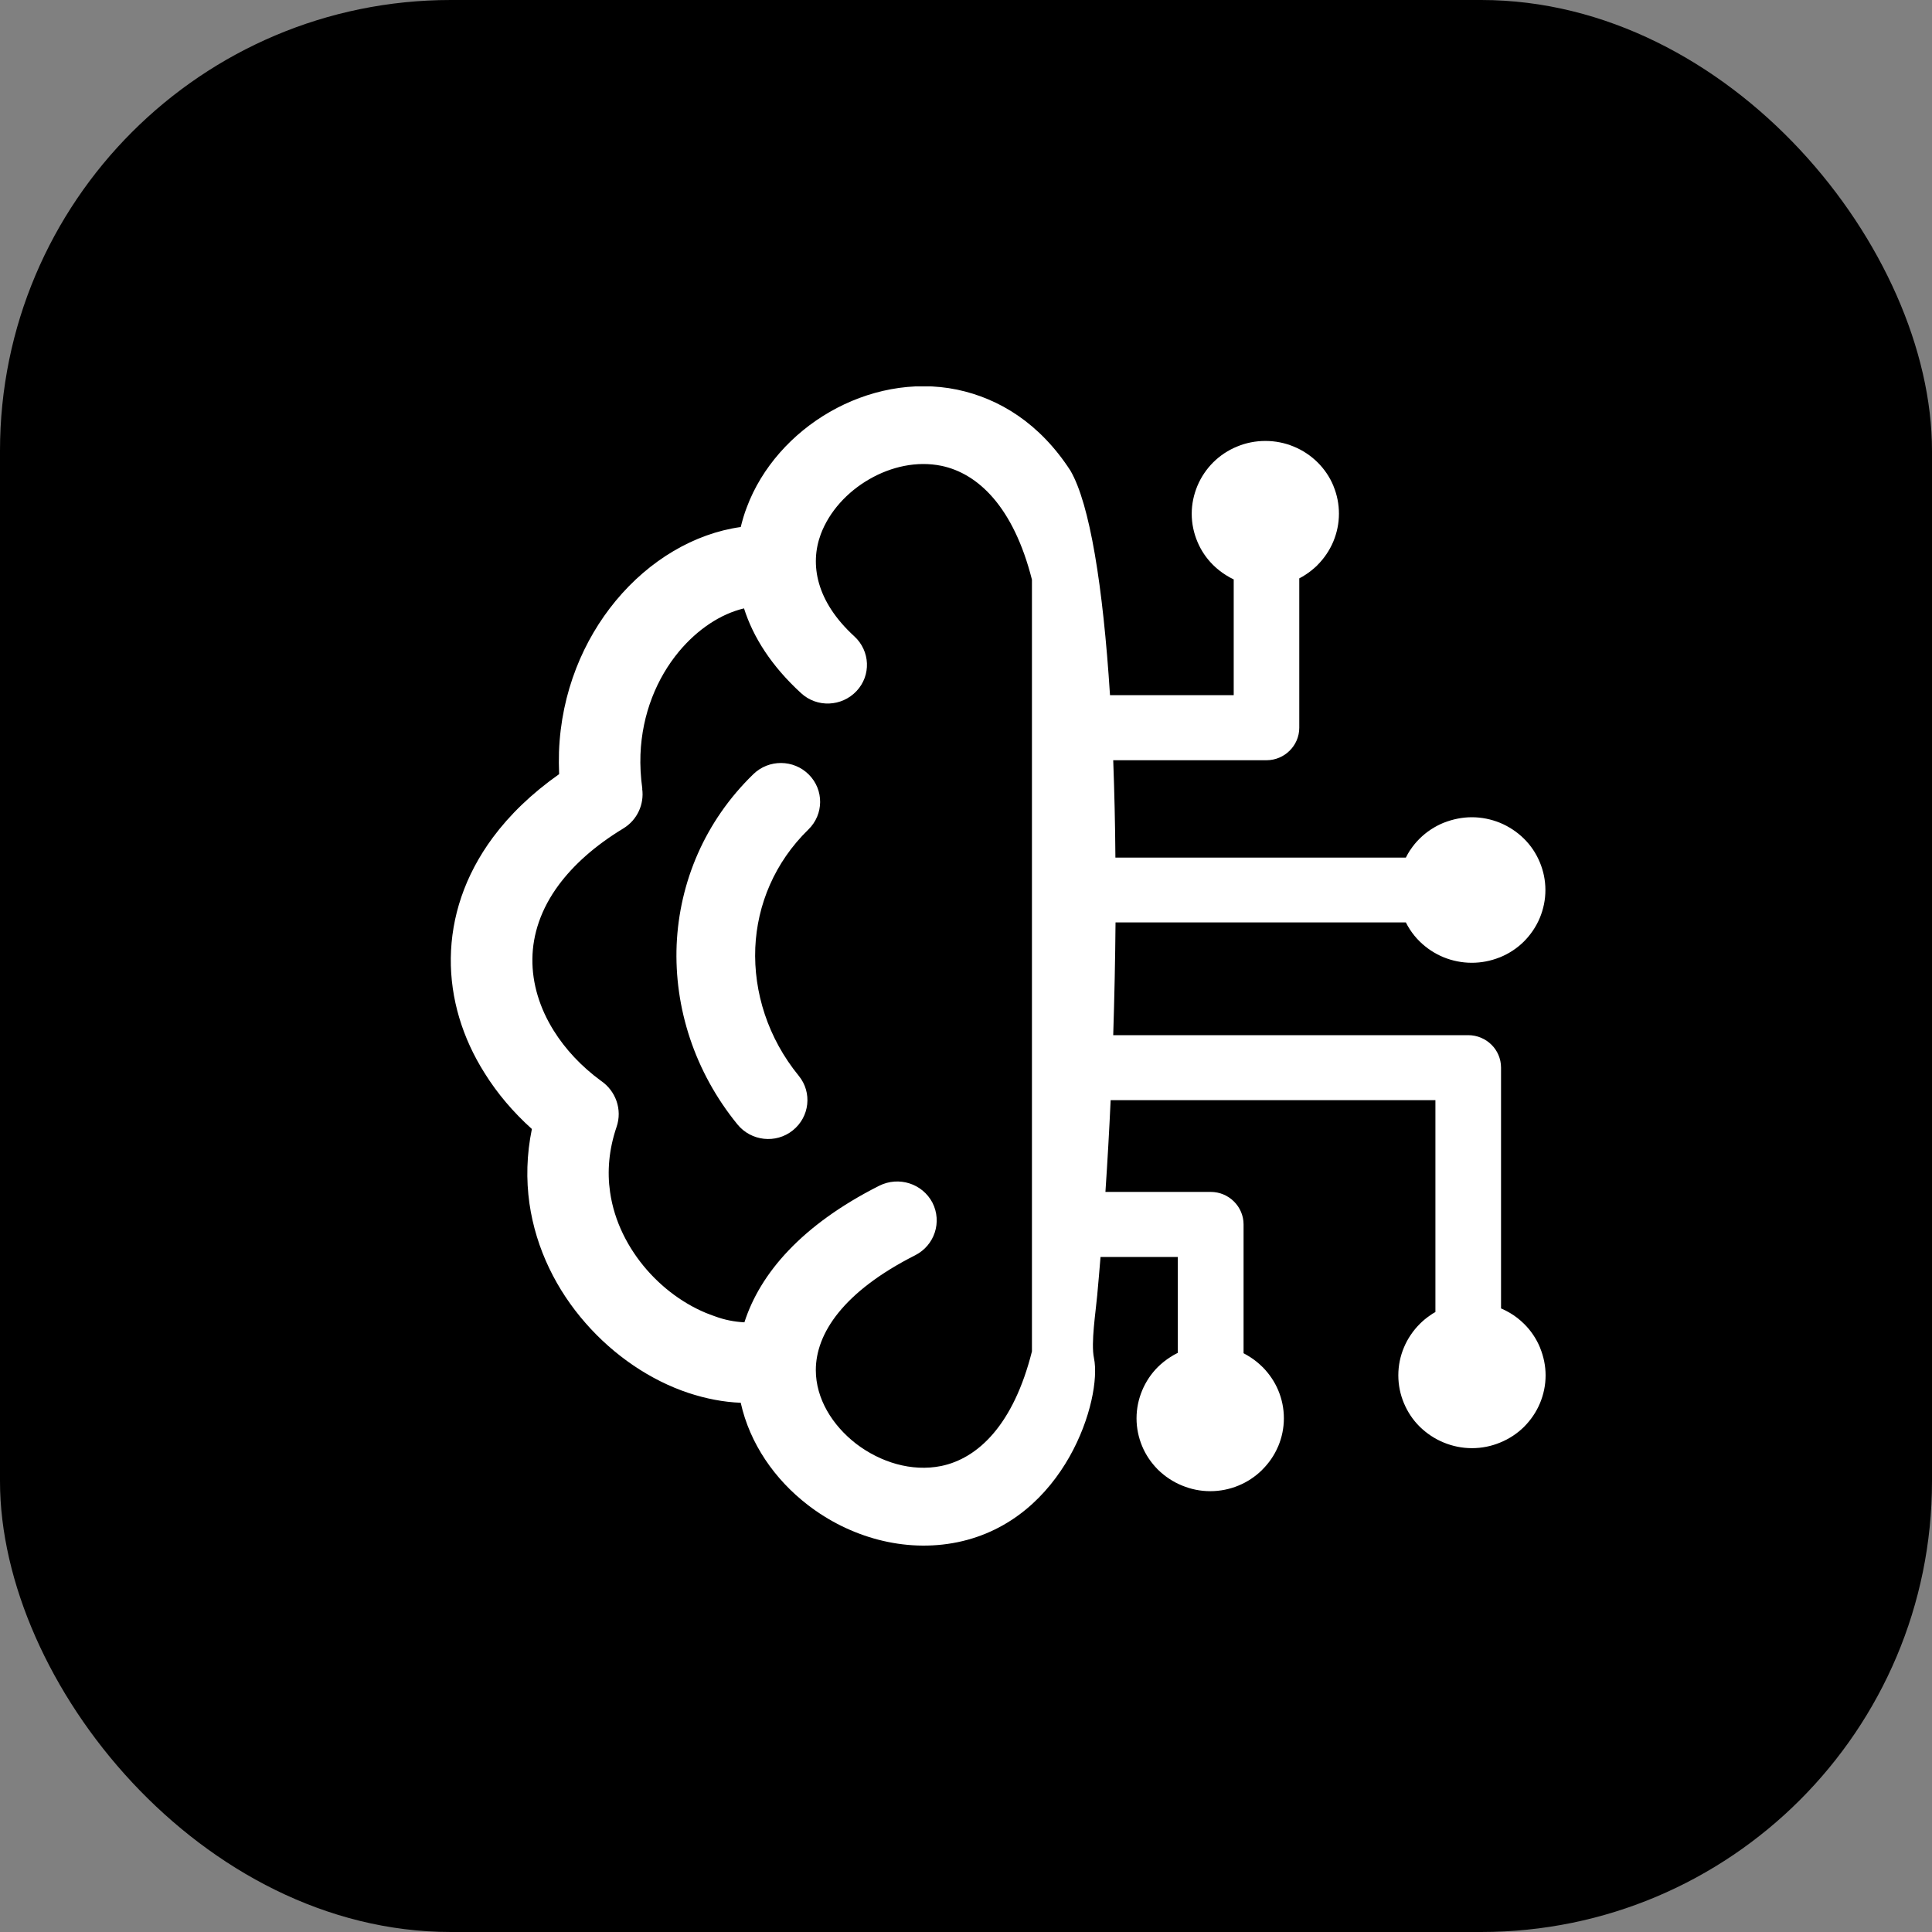 <svg width="30" height="30" viewBox="0 0 30 30" fill="none" xmlns="http://www.w3.org/2000/svg">
<rect x="0" y="0" width="30" height="30" fill="#808080" stroke="none"/>
<rect width="30" height="30" rx="7" fill="black"/>
<g clip-path="url(#clip0_108_29680)">
<path d="M16.621 7.307C16.922 7.822 17.128 9.101 17.236 10.794H19.157V8.997C19.116 8.978 19.076 8.956 19.037 8.931C18.965 8.886 18.898 8.833 18.84 8.776L18.833 8.769C18.731 8.667 18.649 8.546 18.593 8.411C18.537 8.278 18.505 8.131 18.505 7.978C18.505 7.825 18.537 7.68 18.593 7.545C18.651 7.406 18.736 7.282 18.84 7.178C18.945 7.074 19.071 6.99 19.212 6.933C19.347 6.877 19.495 6.847 19.649 6.847C19.803 6.847 19.95 6.877 20.086 6.933C20.227 6.99 20.353 7.075 20.458 7.178C20.563 7.282 20.648 7.406 20.705 7.544L20.708 7.553C20.762 7.685 20.791 7.828 20.791 7.976C20.791 8.128 20.76 8.273 20.704 8.408C20.646 8.547 20.56 8.672 20.456 8.776L20.448 8.785C20.396 8.834 20.338 8.881 20.277 8.921C20.245 8.943 20.211 8.962 20.175 8.981V11.301C20.175 11.44 20.117 11.566 20.025 11.657C19.933 11.748 19.806 11.805 19.665 11.805H17.286C17.304 12.287 17.316 12.794 17.32 13.317H21.83C21.849 13.279 21.87 13.242 21.892 13.207L21.898 13.2C21.941 13.134 21.991 13.074 22.045 13.021C22.15 12.917 22.276 12.834 22.416 12.776L22.425 12.773C22.559 12.721 22.704 12.69 22.854 12.69C23.008 12.69 23.154 12.721 23.291 12.776C23.431 12.834 23.557 12.918 23.662 13.021C23.768 13.125 23.852 13.249 23.91 13.389C23.966 13.523 23.997 13.668 23.997 13.821C23.997 13.973 23.966 14.118 23.91 14.253C23.852 14.392 23.766 14.517 23.662 14.621C23.557 14.725 23.431 14.808 23.291 14.865L23.282 14.868C23.148 14.921 23.003 14.95 22.854 14.95C22.7 14.95 22.551 14.919 22.416 14.864C22.277 14.807 22.151 14.723 22.045 14.619C21.988 14.563 21.938 14.502 21.893 14.433C21.87 14.398 21.849 14.361 21.83 14.323H17.322C17.317 14.895 17.305 15.479 17.286 16.074H22.799C22.939 16.074 23.067 16.131 23.159 16.222C23.251 16.312 23.308 16.439 23.308 16.578V20.317C23.357 20.338 23.403 20.361 23.448 20.388C23.528 20.435 23.6 20.492 23.665 20.556C23.771 20.66 23.855 20.785 23.913 20.924L23.916 20.933C23.969 21.064 24 21.208 24 21.356C24 21.508 23.969 21.653 23.913 21.788C23.855 21.927 23.769 22.052 23.665 22.156C23.56 22.26 23.434 22.343 23.294 22.4C23.159 22.456 23.011 22.487 22.857 22.487C22.702 22.487 22.556 22.456 22.419 22.4C22.279 22.343 22.153 22.258 22.048 22.156C21.942 22.052 21.858 21.927 21.8 21.788C21.744 21.655 21.713 21.508 21.713 21.356C21.713 21.204 21.744 21.057 21.8 20.924C21.858 20.785 21.944 20.66 22.048 20.556C22.095 20.509 22.148 20.465 22.205 20.426C22.231 20.407 22.259 20.389 22.289 20.373V17.083H17.246C17.224 17.558 17.197 18.034 17.165 18.508H18.8C18.941 18.508 19.068 18.565 19.16 18.656C19.252 18.747 19.31 18.873 19.31 19.012V21.013C19.347 21.032 19.381 21.053 19.416 21.075C19.485 21.119 19.545 21.169 19.6 21.223L19.609 21.231C19.71 21.334 19.793 21.456 19.849 21.59C19.905 21.724 19.936 21.87 19.936 22.023C19.936 22.175 19.905 22.321 19.849 22.455L19.845 22.463C19.787 22.6 19.702 22.721 19.6 22.822L19.593 22.83C19.489 22.931 19.366 23.013 19.231 23.068C19.096 23.124 18.947 23.155 18.793 23.155C18.639 23.155 18.492 23.124 18.356 23.068C18.215 23.011 18.089 22.926 17.984 22.824L17.975 22.815C17.874 22.712 17.791 22.591 17.735 22.456C17.679 22.321 17.648 22.176 17.648 22.024C17.648 21.872 17.679 21.727 17.735 21.592C17.793 21.453 17.877 21.328 17.982 21.224C18.04 21.167 18.105 21.116 18.174 21.072C18.211 21.048 18.249 21.026 18.289 21.007V19.518H17.089C17.073 19.718 17.055 19.919 17.037 20.118C17.014 20.376 16.938 20.852 16.987 21.088C17.117 21.713 16.547 23.6 14.87 23.947C14.043 24.117 13.188 23.867 12.544 23.369C12.028 22.972 11.642 22.414 11.502 21.782C11.233 21.772 10.959 21.718 10.692 21.63C10.102 21.434 9.535 21.051 9.092 20.544C8.646 20.036 8.323 19.398 8.221 18.687C8.169 18.316 8.177 17.93 8.259 17.531C7.971 17.272 7.722 16.98 7.525 16.663C7.181 16.119 6.993 15.507 7 14.877C7.008 14.243 7.212 13.6 7.655 13.002C7.913 12.655 8.252 12.324 8.682 12.021C8.677 11.905 8.677 11.789 8.68 11.675C8.714 10.749 9.059 9.935 9.563 9.327C10.085 8.697 10.782 8.285 11.499 8.184H11.502C11.528 8.08 11.557 7.978 11.596 7.878C11.827 7.258 12.302 6.731 12.885 6.396C13.471 6.059 14.175 5.909 14.861 6.05C15.52 6.188 16.148 6.577 16.621 7.307ZM11.559 20.533C11.802 19.777 12.443 19.023 13.653 18.412C13.956 18.261 14.323 18.378 14.479 18.675C14.631 18.974 14.513 19.337 14.212 19.491C13.091 20.058 12.668 20.709 12.668 21.275C12.668 21.718 12.923 22.131 13.293 22.418C13.67 22.706 14.156 22.857 14.615 22.764C15.187 22.646 15.738 22.123 16.024 20.984V9.001C15.738 7.871 15.187 7.351 14.617 7.233C14.24 7.156 13.84 7.244 13.499 7.441C13.154 7.639 12.877 7.944 12.745 8.295C12.571 8.764 12.674 9.34 13.267 9.882C13.513 10.109 13.529 10.488 13.3 10.731C13.07 10.975 12.686 10.991 12.44 10.764C11.979 10.342 11.695 9.894 11.553 9.447C11.19 9.533 10.831 9.771 10.541 10.119C10.202 10.528 9.969 11.082 9.945 11.717C9.939 11.886 9.948 12.065 9.974 12.248H9.972C10.005 12.485 9.898 12.731 9.679 12.864C9.234 13.134 8.907 13.431 8.677 13.74C8.399 14.115 8.271 14.509 8.267 14.889C8.262 15.274 8.382 15.658 8.597 16.002C8.779 16.294 9.028 16.56 9.332 16.783C9.56 16.938 9.667 17.228 9.574 17.499C9.454 17.851 9.427 18.192 9.473 18.51C9.538 18.967 9.753 19.384 10.046 19.72C10.341 20.057 10.714 20.309 11.097 20.438C11.251 20.496 11.406 20.525 11.559 20.533ZM11.698 12.021C11.938 11.788 12.323 11.79 12.56 12.028C12.796 12.265 12.793 12.646 12.553 12.88C12.03 13.39 11.757 14.046 11.728 14.717C11.7 15.409 11.926 16.121 12.403 16.705C12.615 16.964 12.572 17.344 12.31 17.553C12.048 17.763 11.664 17.72 11.452 17.461C10.784 16.642 10.467 15.646 10.507 14.669C10.55 13.699 10.944 12.753 11.698 12.021Z" fill="white"/>
</g>
<defs>
<clipPath id="clip0_108_29680">
<rect width="17" height="18" fill="white" transform="translate(7 6)"/>
</clipPath>
</defs>
</svg>
